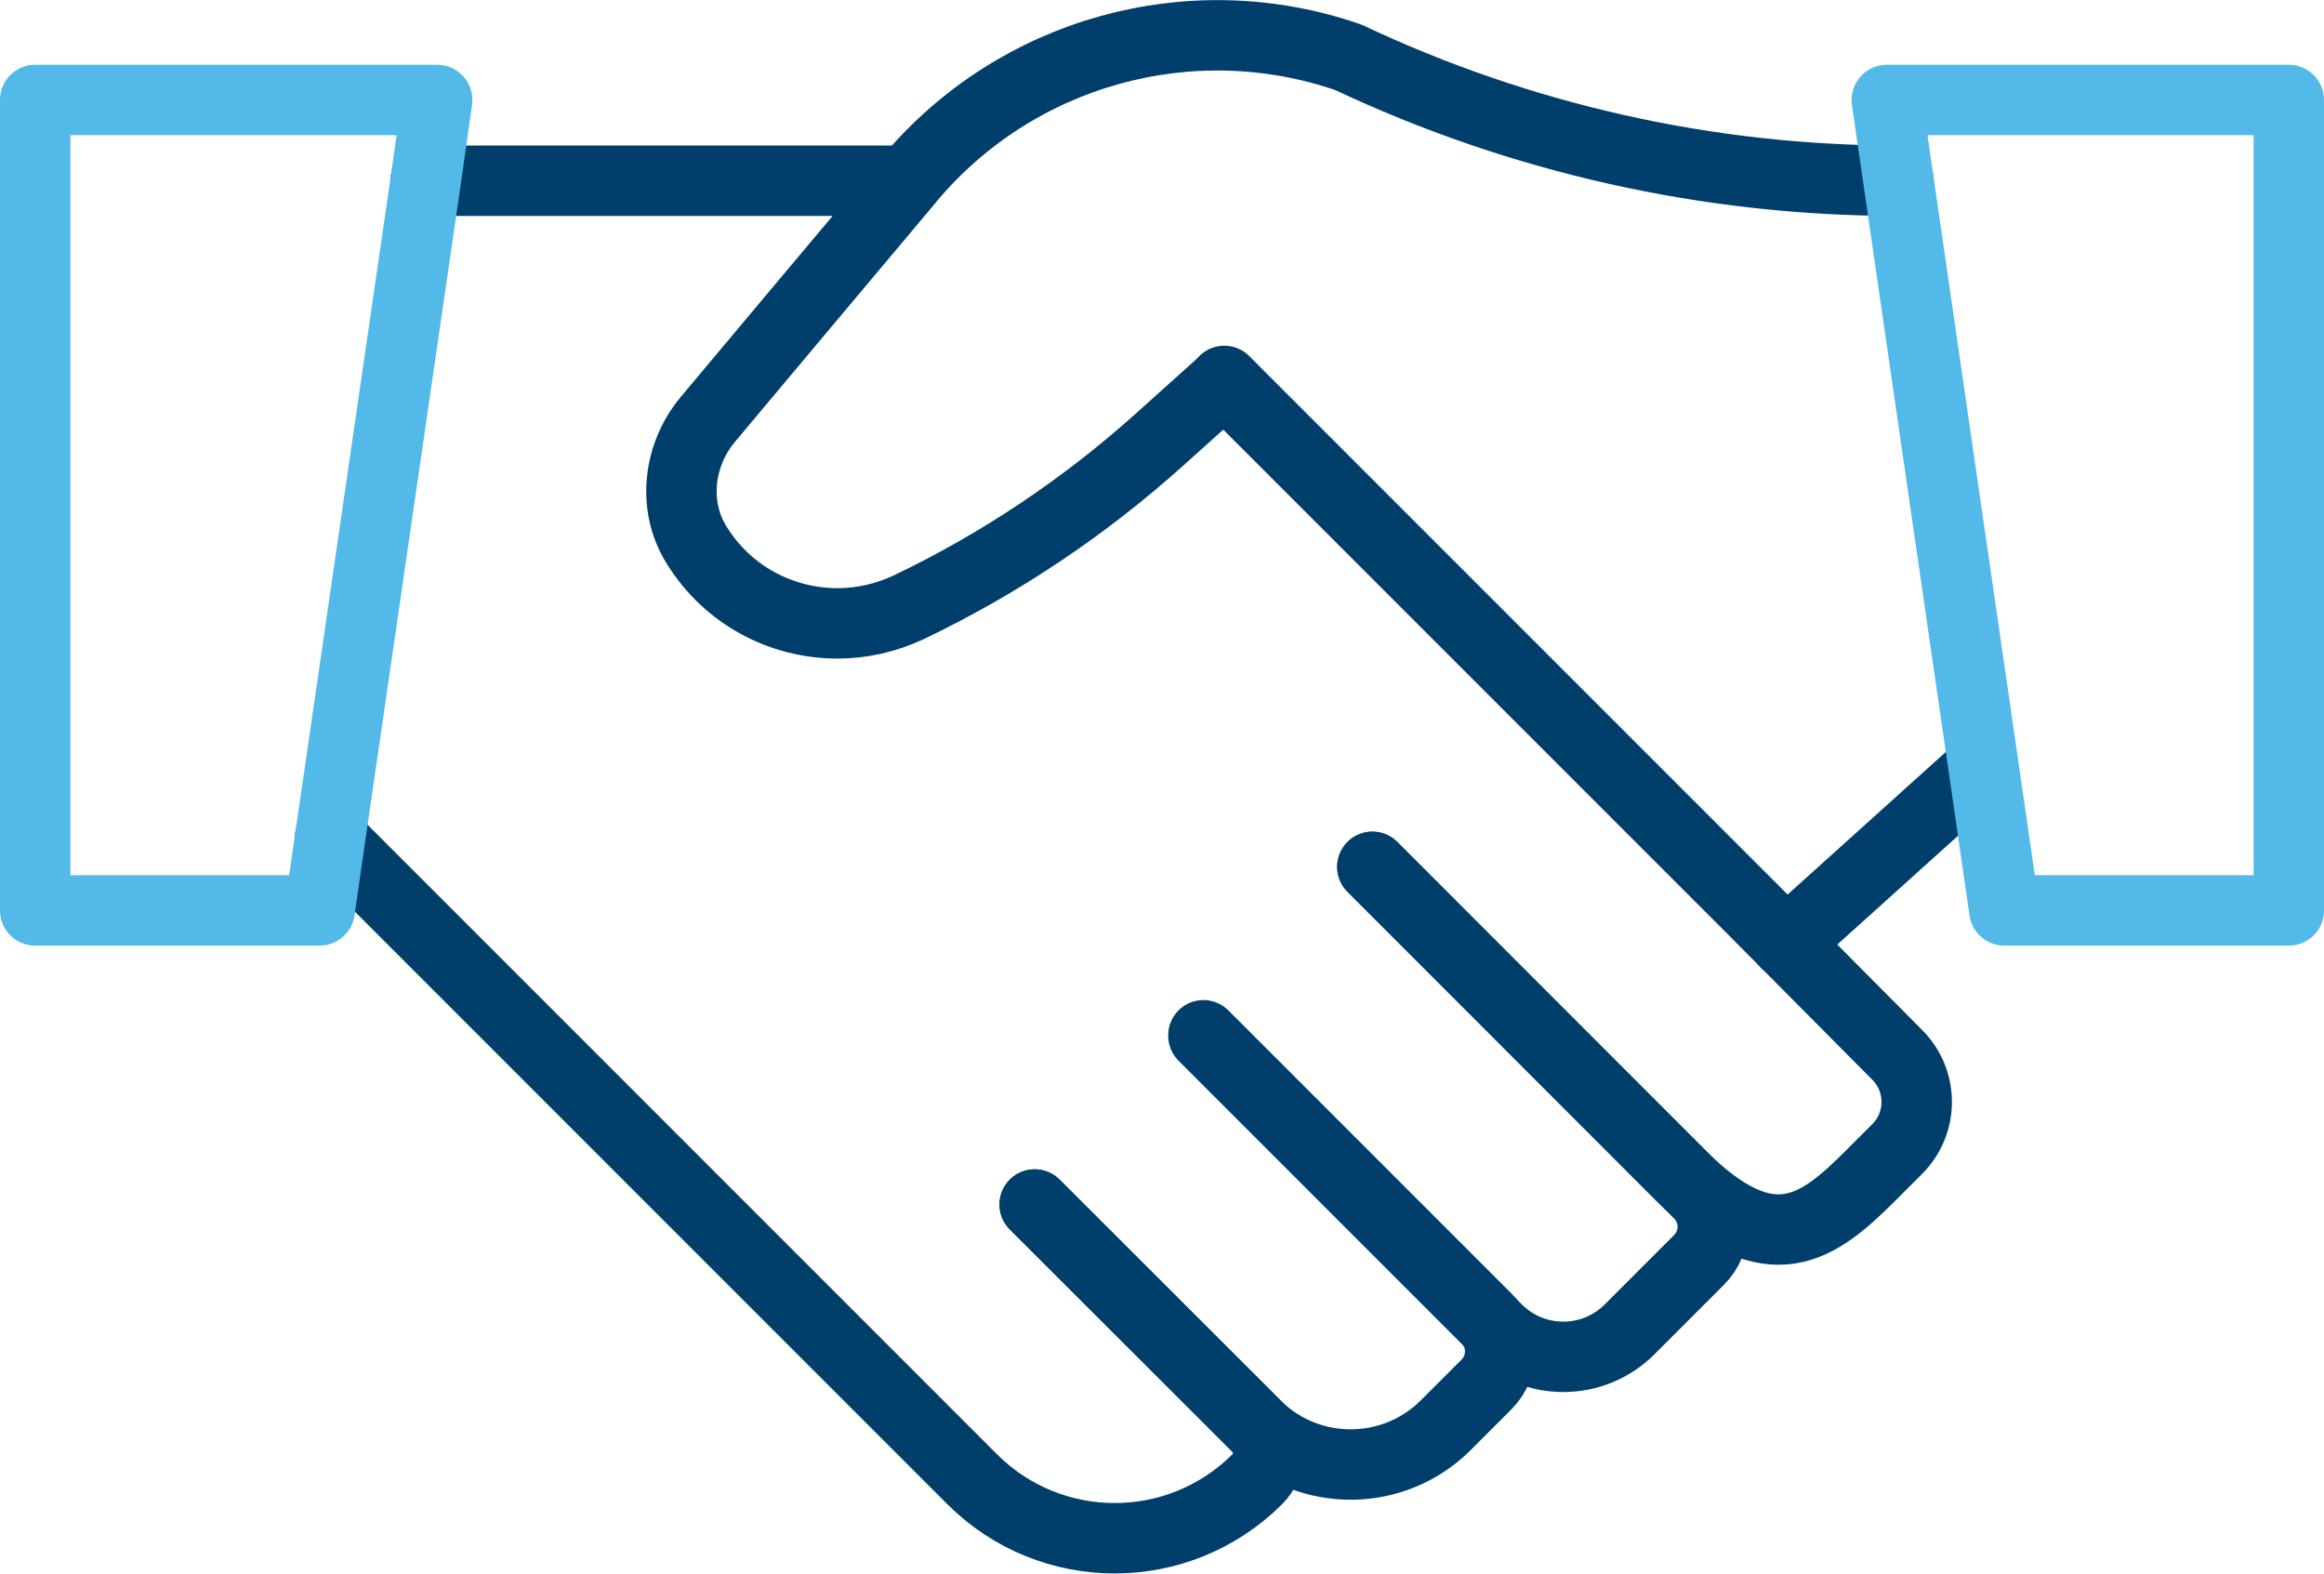 <?xml version="1.0" encoding="UTF-8"?>
<svg id="Layer_2" data-name="Layer 2" xmlns="http://www.w3.org/2000/svg" viewBox="0 0 99.03 67.05">
  <defs>
    <style>
      .cls-1 {
        stroke: #52b9e9;
      }

      .cls-1, .cls-2 {
        fill: none;
        stroke-linecap: round;
        stroke-linejoin: round;
        stroke-width: 3px;
      }

      .cls-2 {
        stroke: #003e6b;
      }
    </style>
  </defs>
  <g id="Line">
    <g>
      <path class="cls-2" d="m52.17,16.23h0l17.49,17.49,5.07,5.07,1.39,1.4,4.73,4.76c1.1,1.11,1.1,2.89,0,4l-1.12,1.12c-2.24,2.24-4.28,3.84-8.12,0l-13.13-13.13"/>
      <path class="cls-2" d="m58.48,36.93h0s13.13,13.14,13.13,13.14l.79.79c.78.78.78,2.04,0,2.82l-2.96,2.96c-1.56,1.56-4.09,1.56-5.65,0l-12.5-12.5"/>
      <path class="cls-2" d="m44.09,51.32l9.49,9.48h0c2.24,2.16,5.82,2.13,8.03-.08l1.73-1.73c.78-.78.78-2.04,0-2.82l-.79-.79-11.27-11.27"/>
      <path class="cls-2" d="m44.09,51.32l9.49,9.48h0c.61.62.61,1.61,0,2.22-1.68,1.68-3.88,2.52-6.08,2.52s-4.4-.84-6.08-2.52l-27.35-27.35"/>
      <line class="cls-2" x1="38.68" y1="7.7" x2="18.14" y2="7.7"/>
      <line class="cls-2" x1="84.5" y1="32.63" x2="76.11" y2="40.19"/>
      <path class="cls-2" d="m80.9,7.7h0c-8.11,0-16.12-1.8-23.45-5.26h0c-6.7-2.31-14.13-.25-18.69,5.18l-.07.09-4.31,5.13-4.21,5.02c-1.26,1.5-1.53,3.67-.5,5.34,1.33,2.17,3.64,3.36,6.02,3.36,1.03,0,2.06-.23,3.04-.69h0c3.89-1.86,7.5-4.28,10.7-7.16l2.74-2.46h0"/>
      <polygon class="cls-1" points="18.63 4.26 18.14 7.7 14.07 35.68 13.62 38.79 1.5 38.79 1.5 4.26 18.63 4.26"/>
      <polygon class="cls-1" points="85.41 38.79 97.53 38.79 97.53 4.26 80.4 4.26 85.41 38.79"/>
    </g>
  </g>
</svg>